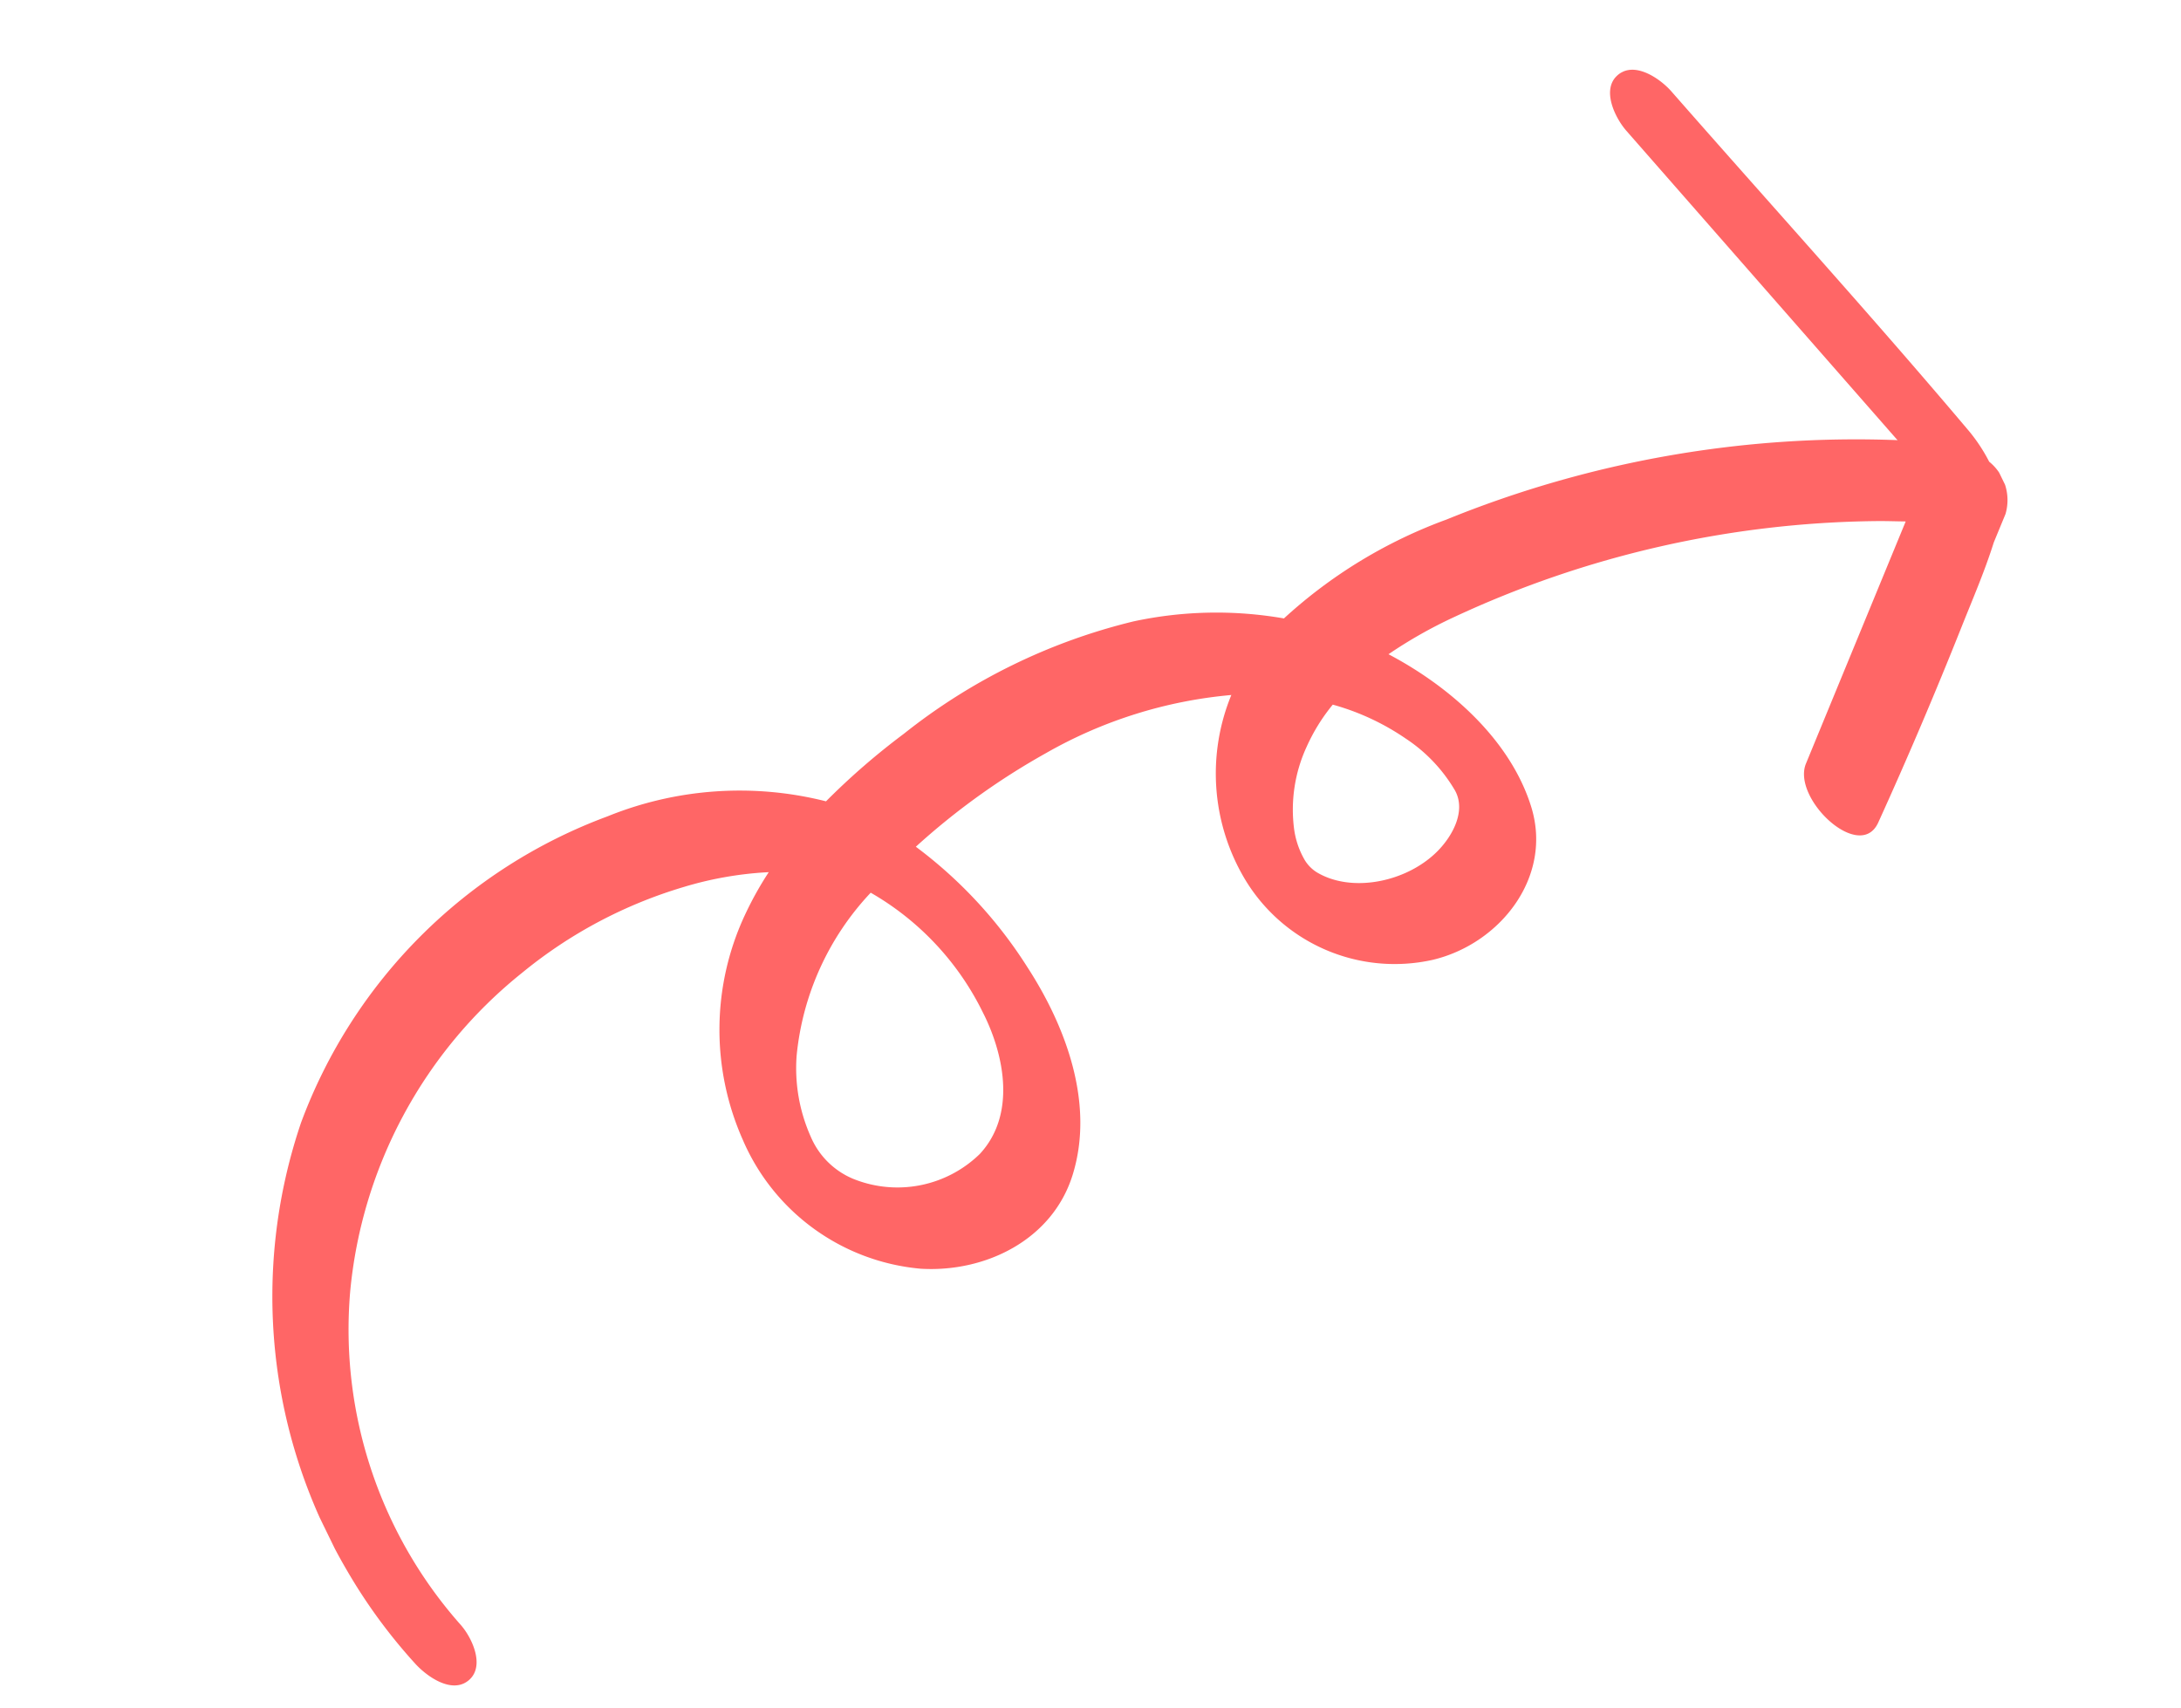 <svg xmlns="http://www.w3.org/2000/svg" xmlns:xlink="http://www.w3.org/1999/xlink" width="115.166" height="90.217" viewBox="0 0 115.166 90.217">
  <defs>
    <clipPath id="clip-path">
      <rect id="사각형_45797" data-name="사각형 45797" width="49.705" height="103.892" transform="translate(0 0)" fill="#f66"/>
    </clipPath>
  </defs>
  <g id="C2-img-arrow2" transform="matrix(-0.438, -0.899, 0.899, -0.438, 21.789, 90.217)">
    <g id="그룹_69380" data-name="그룹 69380" transform="translate(0 0)" clip-path="url(#clip-path)">
      <path id="패스_79534" data-name="패스 79534" d="M49.665,94.974c-.3-1.123-1.985-1.106-2.84-.873L25.991,99.782c-.038.011-.086.027-.129.041a57.349,57.349,0,0,0,6.665-23.255,25.783,25.783,0,0,0-.935-10,20.793,20.793,0,0,0,3.337-7.205,31.328,31.328,0,0,0-.023-13.506A37.263,37.263,0,0,0,33.5,40.6,18.58,18.58,0,0,0,37.84,29.874,27.4,27.4,0,0,0,30.39,8.253,28.547,28.547,0,0,0,8.1.069,28.674,28.674,0,0,0,2.064,1.155C1.19,1.409-.263,2.193.041,3.331c.3,1.112,1.989,1.121,2.84.873A23.5,23.5,0,0,1,21.224,6.67,24.481,24.481,0,0,1,32.391,22.224a24.4,24.4,0,0,1,.328,9.671,18.77,18.77,0,0,1-1.258,4.349,17.982,17.982,0,0,0-1.435-2.064,14.318,14.318,0,0,0-10.639-5.357A11.316,11.316,0,0,0,9.112,34.3c-1.671,2.979-1.663,6.9.936,9.354,2.857,2.7,7.188,3.13,10.929,2.669a23.806,23.806,0,0,0,8.29-2.509A37.138,37.138,0,0,1,30.7,52.148,23.992,23.992,0,0,1,29.173,62.3a10.9,10.9,0,0,0-9.03-3.618,9.219,9.219,0,0,0-8.2,7.051c-.8,3.569,1.148,7.628,4.99,8.216,3.642.558,7.552-1.055,10.541-3.246a24.272,24.272,0,0,1,.247,3.959,54.1,54.1,0,0,1-5.205,22.27c-.222.471-.468.929-.7,1.393L12.628,87.991c-1.325-1.492-5.962.264-4.471,2.067q3.543,4.285,7.287,8.4c1.088,1.193,2.161,2.449,3.338,3.562l1.08,1.216a2.611,2.611,0,0,0,2.861.434,8.862,8.862,0,0,0,2.076-.289c7.647-1.936,15.234-4.153,22.844-6.229.878-.239,2.325-1.049,2.023-2.176M19.747,43.165c-2.483.016-5.53-.805-6.544-3.417a6.228,6.228,0,0,1,1.759-6.6,4.178,4.178,0,0,1,2.983-1.028,8.87,8.87,0,0,1,4.168,1.208,14.6,14.6,0,0,1,6.015,7.281l0,0a14.805,14.805,0,0,1-8.378,2.554M23.056,69.58a8.318,8.318,0,0,1-3.591,1.129c-1.227.06-2.095-1.16-2.47-2.223-.767-2.173-.025-5.062,1.793-6.235a1.945,1.945,0,0,1,.851-.284,4.433,4.433,0,0,1,1.7.206,7.916,7.916,0,0,1,3.626,2.494,9.824,9.824,0,0,1,1.405,2.225,12.888,12.888,0,0,1-3.316,2.689" transform="translate(0 0.001)" fill="#f66"/>
    </g>
  </g>
</svg>
